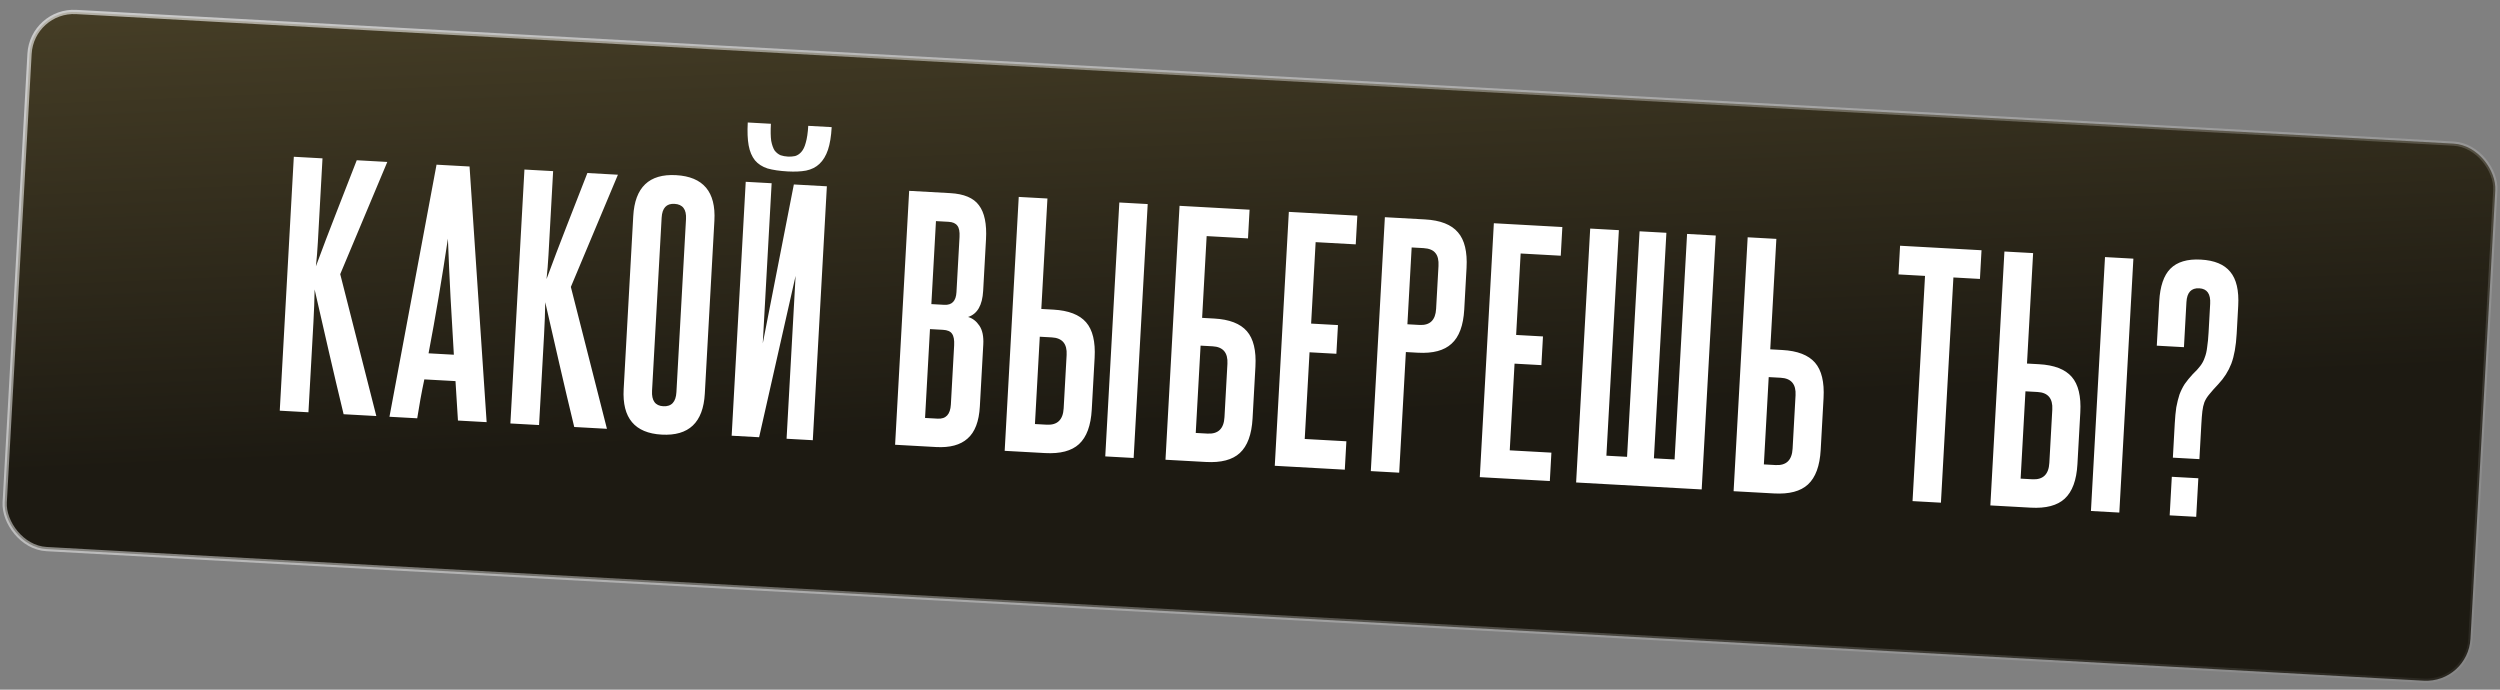 <?xml version="1.0" encoding="UTF-8"?> <svg xmlns="http://www.w3.org/2000/svg" width="232" height="64" viewBox="0 0 232 64" fill="none"><rect x="0" y="0" width="232" height="64" fill="#808080" stroke="none"/> <rect x="2.968" y="0.885" width="229.174" height="49.919" rx="4.116" transform="rotate(3.169 2.968 0.885)" fill="url(#paint0_linear_81_774)" stroke="url(#paint1_linear_81_774)" stroke-width="0.396"></rect> <path d="M31.887 38.44C31.405 36.441 30.947 34.501 30.515 32.62C30.084 30.72 29.645 28.8 29.197 26.861C29.181 27.836 29.145 28.839 29.088 29.87C29.032 30.882 28.969 32.027 28.898 33.306L28.623 38.259L25.961 38.111L27.266 14.548L29.928 14.695L29.659 19.563C29.594 20.727 29.541 21.701 29.497 22.483C29.455 23.247 29.395 23.99 29.316 24.713C29.947 23.006 30.574 21.356 31.199 19.763C31.824 18.151 32.46 16.521 33.106 14.871L35.941 15.028L31.573 25.441L34.922 38.608L31.887 38.44ZM42.498 39.027L42.27 35.367L39.378 35.207C39.249 35.813 39.129 36.419 39.019 37.025C38.929 37.614 38.829 38.212 38.718 38.818L36.142 38.675L40.51 15.282L43.574 15.451L45.16 39.175L42.498 39.027ZM42.118 32.918C42.008 31.112 41.905 29.335 41.81 27.588C41.717 25.821 41.635 24.007 41.566 22.146C41.017 25.83 40.419 29.378 39.77 32.788L42.118 32.918ZM53.289 39.625C52.806 37.626 52.349 35.686 51.917 33.805C51.486 31.905 51.047 29.985 50.599 28.046C50.583 29.021 50.547 30.025 50.49 31.055C50.434 32.067 50.37 33.212 50.3 34.491L50.025 39.444L47.363 39.297L48.668 15.733L51.33 15.881L51.061 20.748C50.996 21.913 50.942 22.886 50.899 23.669C50.857 24.432 50.796 25.175 50.718 25.899C51.349 24.191 51.976 22.541 52.6 20.948C53.226 19.336 53.862 17.706 54.508 16.057L57.343 16.214L52.975 26.627L56.324 39.793L53.289 39.625ZM58.766 20.055C58.914 17.383 60.238 16.116 62.739 16.254C65.258 16.394 66.444 17.8 66.296 20.472L65.406 36.534C65.258 39.206 63.925 40.473 61.405 40.333C58.905 40.194 57.728 38.789 57.876 36.117L58.766 20.055ZM63.662 20.326C63.712 19.429 63.355 18.959 62.591 18.917C61.847 18.876 61.45 19.304 61.4 20.201L60.51 36.263C60.46 37.179 60.806 37.658 61.551 37.699C62.314 37.741 62.722 37.304 62.772 36.388L63.662 20.326ZM77.18 11.798C77.133 12.657 77.017 13.359 76.834 13.905C76.65 14.45 76.387 14.885 76.043 15.21C75.72 15.518 75.307 15.725 74.803 15.831C74.319 15.919 73.753 15.945 73.104 15.909C72.36 15.868 71.733 15.776 71.224 15.633C70.735 15.472 70.347 15.22 70.06 14.879C69.773 14.519 69.579 14.058 69.476 13.497C69.373 12.936 69.345 12.226 69.392 11.367L71.54 11.486C71.504 12.135 71.513 12.662 71.567 13.067C71.641 13.454 71.749 13.757 71.89 13.975C72.052 14.176 72.235 14.32 72.441 14.408C72.647 14.477 72.875 14.518 73.123 14.532C73.352 14.544 73.573 14.528 73.786 14.482C74.001 14.418 74.189 14.294 74.353 14.112C74.536 13.911 74.676 13.622 74.774 13.245C74.891 12.849 74.968 12.327 75.004 11.678L77.18 11.798ZM67.898 40.434L69.203 16.871L71.608 17.004L70.785 31.863L73.669 17.118L76.733 17.288L75.428 40.851L72.994 40.716L73.831 25.599L70.446 40.575L67.898 40.434ZM89.044 21.99C89.071 21.494 89.004 21.146 88.843 20.945C88.683 20.726 88.412 20.605 88.031 20.584L86.857 20.519L86.43 28.221L87.632 28.288C88.339 28.327 88.715 27.936 88.76 27.115L89.044 21.99ZM88.545 32.043C88.572 31.547 88.506 31.189 88.346 30.969C88.204 30.751 87.924 30.63 87.504 30.607L86.302 30.54L85.845 38.786L87.019 38.851C87.782 38.893 88.189 38.456 88.24 37.54L88.545 32.043ZM83.065 41.274L84.37 17.711L88.178 17.922C89.457 17.992 90.346 18.367 90.844 19.046C91.362 19.725 91.581 20.781 91.501 22.212L91.237 26.994C91.163 28.33 90.697 29.137 89.839 29.415C90.254 29.534 90.603 29.802 90.886 30.22C91.169 30.637 91.29 31.218 91.249 31.963L90.93 37.718C90.853 39.111 90.472 40.105 89.788 40.699C89.124 41.294 88.152 41.556 86.873 41.485L83.065 41.274ZM102.568 42.354L103.873 18.791L106.507 18.937L105.202 42.5L102.568 42.354ZM97.202 18.421L96.634 28.671L97.751 28.733C99.163 28.811 100.175 29.203 100.787 29.907C101.399 30.61 101.664 31.707 101.582 33.196L101.315 38.006C101.233 39.495 100.838 40.564 100.132 41.214C99.446 41.846 98.397 42.123 96.985 42.045L93.234 41.837L94.539 18.274L97.202 18.421ZM98.983 32.937C99.04 31.906 98.581 31.364 97.608 31.31L96.491 31.248L96.043 39.351L97.13 39.411C98.123 39.466 98.649 38.959 98.708 37.89L98.983 32.937ZM115.961 19.46L115.814 22.123L111.977 21.91L111.557 29.498L112.673 29.56C114.086 29.638 115.098 30.029 115.71 30.733C116.322 31.437 116.587 32.533 116.504 34.022L116.238 38.832C116.156 40.321 115.761 41.391 115.055 42.041C114.369 42.673 113.32 42.95 111.908 42.871L108.157 42.664L109.462 19.1L115.961 19.46ZM113.905 33.763C113.962 32.733 113.504 32.19 112.531 32.136L111.414 32.075L110.965 40.177L112.053 40.237C113.046 40.292 113.572 39.785 113.631 38.717L113.905 33.763ZM118.299 43.225L119.604 19.662L125.96 20.014L125.813 22.677L122.091 22.471L121.672 30.029L124.163 30.167L124.016 32.83L121.525 32.692L121.079 40.737L124.944 40.951L124.798 43.586L118.299 43.225ZM133.492 24.682C133.521 24.147 133.429 23.75 133.213 23.489C132.999 23.209 132.625 23.054 132.09 23.024L131.002 22.964L130.607 30.093L131.724 30.155C132.698 30.209 133.213 29.711 133.271 28.661L133.492 24.682ZM127.211 43.719L128.516 20.156L132.238 20.362C133.669 20.441 134.691 20.842 135.301 21.565C135.913 22.269 136.178 23.366 136.096 24.855L135.882 28.72C135.799 30.209 135.405 31.268 134.7 31.9C134.014 32.532 132.975 32.809 131.581 32.732L130.465 32.67L129.845 43.865L127.211 43.719ZM137.324 44.279L138.629 20.716L144.986 21.068L144.838 23.73L141.116 23.524L140.697 31.083L143.188 31.221L143.041 33.884L140.55 33.746L140.104 41.791L143.97 42.005L143.824 44.639L137.324 44.279ZM146.264 44.774L147.57 21.211L150.232 21.358L149.073 42.288L150.991 42.394L152.151 21.465L154.641 21.603L153.482 42.532L155.401 42.638L156.56 21.709L159.222 21.856L157.917 45.42L146.264 44.774ZM164.846 22.168L164.279 32.418L165.395 32.48C166.808 32.558 167.82 32.949 168.432 33.653C169.044 34.357 169.309 35.453 169.226 36.942L168.96 41.752C168.877 43.241 168.483 44.31 167.777 44.961C167.091 45.593 166.042 45.87 164.629 45.791L160.878 45.584L162.184 22.02L164.846 22.168ZM166.627 36.683C166.684 35.653 166.226 35.11 165.252 35.056L164.136 34.995L163.687 43.097L164.775 43.157C165.768 43.212 166.293 42.705 166.353 41.636L166.627 36.683ZM177.484 46.503L178.642 25.603L176.179 25.466L176.327 22.804L183.885 23.222L183.738 25.885L181.276 25.748L180.118 46.649L177.484 46.503ZM194.039 47.42L195.344 23.857L197.978 24.003L196.673 47.566L194.039 47.42ZM188.673 23.487L188.105 33.737L189.222 33.799C190.634 33.877 191.646 34.269 192.258 34.972C192.87 35.676 193.135 36.773 193.053 38.262L192.786 43.072C192.704 44.561 192.309 45.63 191.603 46.28C190.917 46.912 189.868 47.189 188.456 47.111L184.705 46.903L186.01 23.34L188.673 23.487ZM190.453 38.003C190.511 36.972 190.052 36.43 189.079 36.376L187.962 36.314L187.514 44.417L188.602 44.477C189.594 44.532 190.12 44.025 190.179 42.956L190.453 38.003ZM201.642 42.471L201.818 39.293C201.85 38.72 201.897 38.225 201.958 37.807C202.04 37.371 202.138 36.975 202.254 36.617C202.388 36.261 202.55 35.935 202.739 35.639C202.946 35.344 203.193 35.042 203.478 34.732C203.781 34.443 204.016 34.188 204.181 33.967C204.367 33.728 204.505 33.468 204.598 33.186C204.709 32.905 204.784 32.584 204.823 32.222C204.883 31.843 204.928 31.376 204.958 30.822L205.104 28.188C205.155 27.272 204.818 26.794 204.092 26.754C203.348 26.712 202.951 27.14 202.901 28.038L202.67 32.218L200.15 32.078L200.378 27.955C200.456 26.562 200.798 25.556 201.407 24.939C202.036 24.304 202.98 24.021 204.24 24.091C205.5 24.161 206.407 24.537 206.963 25.218C207.538 25.901 207.786 26.958 207.706 28.39L207.564 30.967C207.5 32.112 207.334 33.041 207.065 33.754C206.797 34.447 206.398 35.076 205.869 35.64C205.523 36.004 205.248 36.314 205.042 36.571C204.837 36.808 204.68 37.058 204.57 37.32C204.48 37.564 204.416 37.848 204.379 38.171C204.343 38.475 204.311 38.876 204.284 39.372L204.105 42.607L201.642 42.471ZM201.346 47.825L201.544 44.246L204.006 44.382L203.808 47.961L201.346 47.825Z" fill="white"></path> <defs> <linearGradient id="paint0_linear_81_774" x1="87.614" y1="-196.627" x2="110.426" y2="33.35" gradientUnits="userSpaceOnUse"> <stop stop-color="#F9DB7F"></stop> <stop offset="1" stop-color="#1D1A12"></stop> </linearGradient> <linearGradient id="paint1_linear_81_774" x1="-86.997" y1="-97.142" x2="119.778" y2="162.184" gradientUnits="userSpaceOnUse"> <stop stop-color="white"></stop> <stop offset="1" stop-color="white" stop-opacity="0"></stop> </linearGradient> </defs> </svg> 